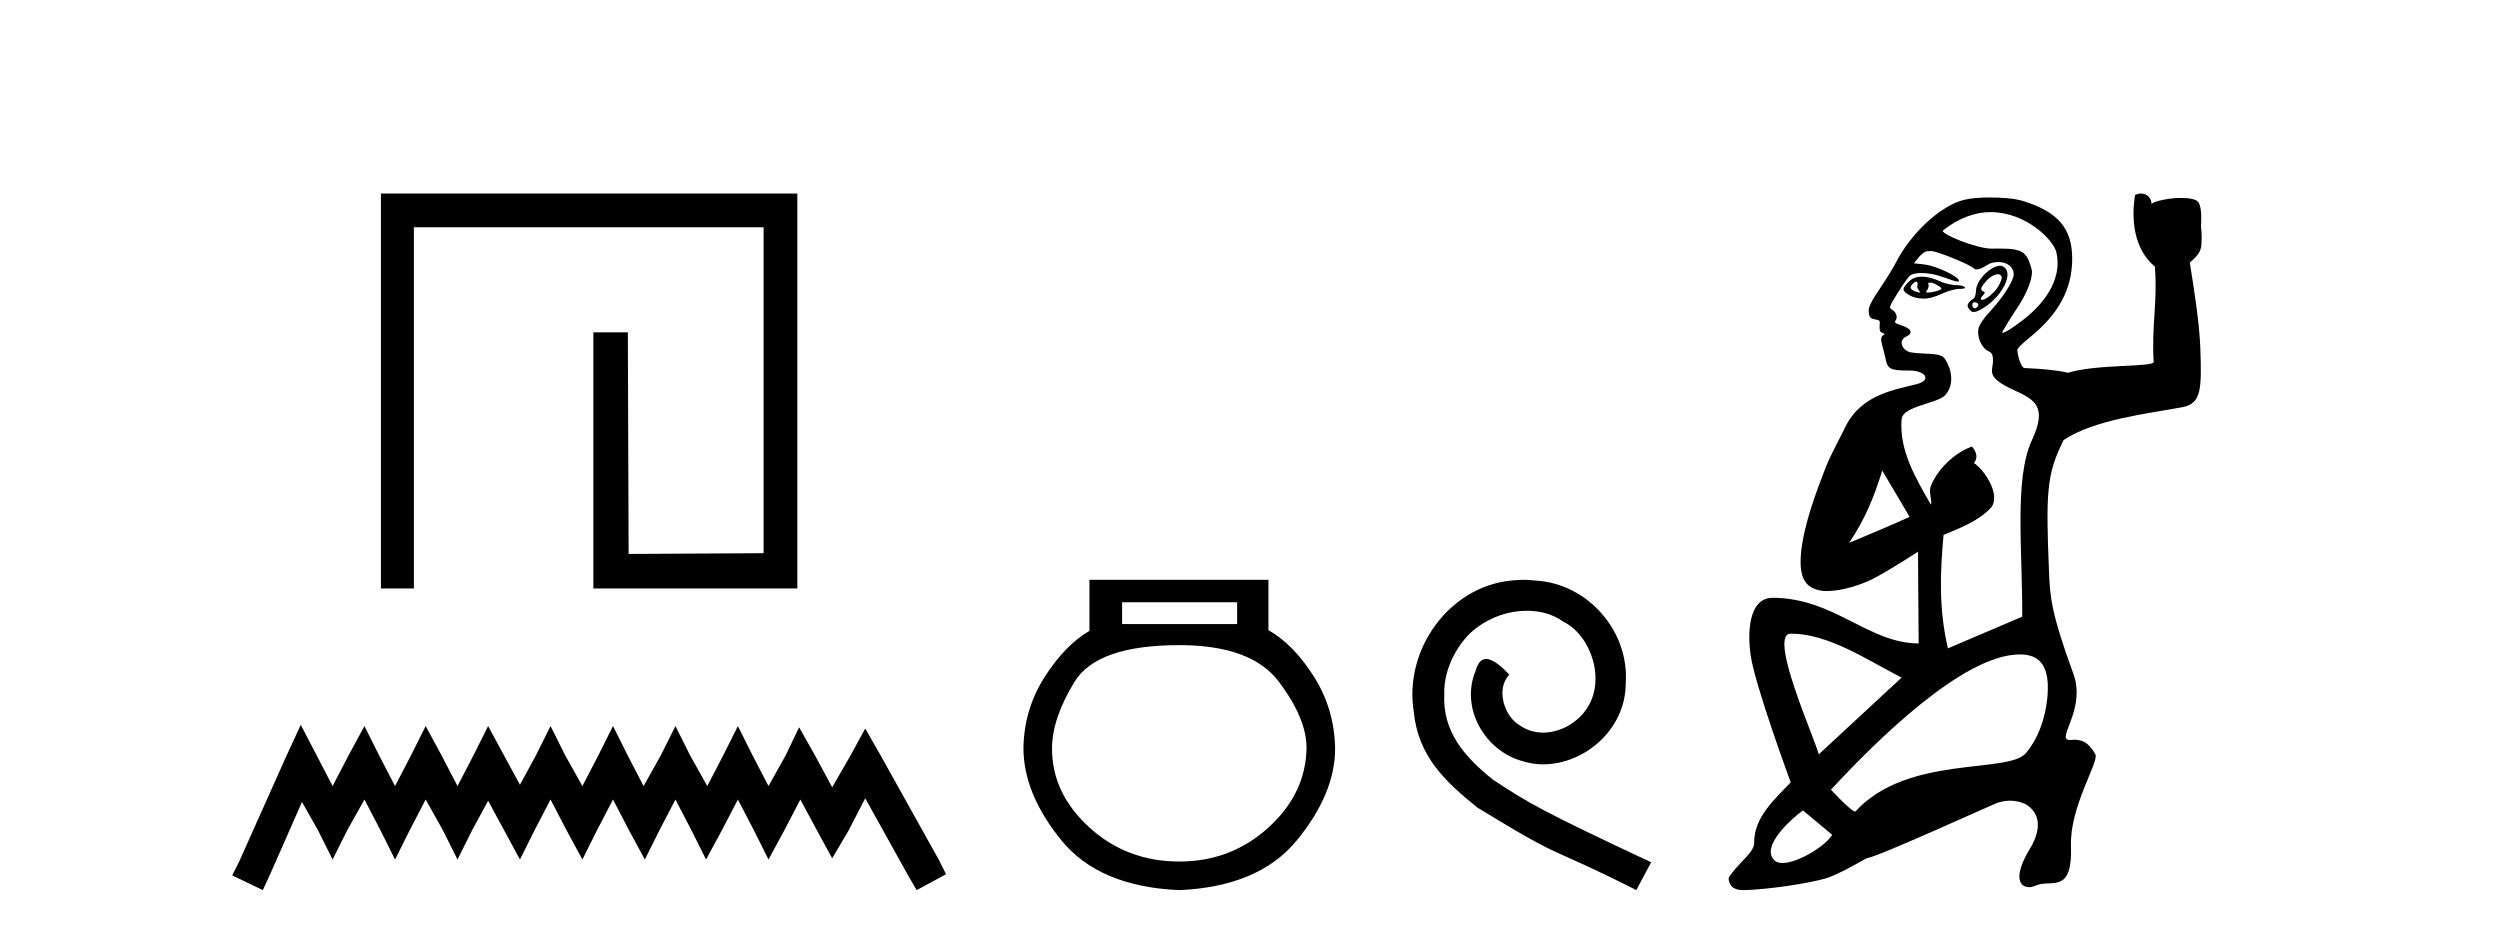 <?xml version='1.0' encoding='UTF-8' standalone='yes'?><svg xmlns='http://www.w3.org/2000/svg' xmlns:xlink='http://www.w3.org/1999/xlink' width='109.0' height='41.0' ><path d='M 16.608 8.437 L 16.608 25.657 L 18.046 25.657 L 18.046 9.908 L 33.293 9.908 L 33.293 24.119 L 27.408 24.152 L 27.374 14.489 L 25.87 14.489 L 25.87 25.657 L 34.764 25.657 L 34.764 8.437 Z' style='fill:#000000;stroke:none' /><path d='M 13.114 31.602 L 12.473 32.99 L 10.444 37.528 L 10.124 38.169 L 11.459 38.809 L 11.779 38.115 L 13.167 34.966 L 13.861 36.193 L 14.502 37.475 L 15.142 36.193 L 15.89 34.859 L 16.584 36.193 L 17.224 37.475 L 17.865 36.193 L 18.559 34.859 L 19.306 36.193 L 19.947 37.475 L 20.588 36.193 L 21.282 34.912 L 21.976 36.193 L 22.67 37.475 L 23.31 36.193 L 24.004 34.859 L 24.698 36.193 L 25.392 37.475 L 26.033 36.193 L 26.727 34.859 L 27.421 36.193 L 28.115 37.475 L 28.755 36.193 L 29.449 34.859 L 30.143 36.193 L 30.784 37.475 L 31.478 36.193 L 32.172 34.859 L 32.866 36.193 L 33.507 37.475 L 34.201 36.193 L 34.895 34.859 L 35.642 36.247 L 36.283 37.421 L 36.977 36.247 L 37.724 34.805 L 39.593 38.169 L 39.966 38.809 L 41.248 38.115 L 40.927 37.475 L 38.365 32.884 L 37.724 31.763 L 37.084 32.937 L 36.283 34.325 L 35.535 32.937 L 34.841 31.709 L 34.254 32.937 L 33.507 34.272 L 32.813 32.937 L 32.172 31.656 L 31.531 32.937 L 30.837 34.272 L 30.09 32.937 L 29.449 31.656 L 28.809 32.937 L 28.061 34.272 L 27.367 32.937 L 26.727 31.656 L 26.086 32.937 L 25.392 34.272 L 24.645 32.937 L 24.004 31.656 L 23.364 32.937 L 22.67 34.218 L 21.976 32.937 L 21.282 31.656 L 20.641 32.937 L 19.947 34.272 L 19.253 32.937 L 18.559 31.656 L 17.918 32.937 L 17.224 34.272 L 16.53 32.937 L 15.89 31.656 L 15.196 32.937 L 14.502 34.272 L 13.808 32.937 L 13.114 31.602 Z' style='fill:#000000;stroke:none' /><path d='M 53.939 26.259 L 53.939 27.208 L 48.924 27.208 L 48.924 26.259 ZM 51.417 28.128 Q 54.562 28.128 55.764 29.73 Q 56.965 31.332 56.965 32.608 Q 56.936 34.596 55.304 36.08 Q 53.672 37.563 51.417 37.563 Q 49.132 37.563 47.5 36.08 Q 45.868 34.596 45.868 32.638 Q 45.868 31.332 46.848 29.73 Q 47.827 28.128 51.417 28.128 ZM 47.5 25.279 L 47.5 27.505 Q 46.432 28.128 45.542 29.522 Q 44.652 30.917 44.622 32.608 Q 44.622 34.596 46.269 36.629 Q 47.916 38.661 51.417 38.809 Q 54.888 38.661 56.55 36.629 Q 58.211 34.596 58.211 32.638 Q 58.182 30.917 57.292 29.508 Q 56.402 28.098 55.304 27.475 L 55.304 25.279 Z' style='fill:#000000;stroke:none' /><path d='M 66.422 25.279 C 66.234 25.279 66.046 25.297 65.859 25.314 C 63.142 25.604 61.212 28.354 61.639 31.019 C 61.827 33.001 63.057 34.111 64.406 35.205 C 68.421 37.665 67.294 36.759 71.342 38.809 L 71.991 37.596 C 67.174 35.341 66.593 34.983 65.09 33.992 C 63.86 33.001 62.886 31.908 62.971 30.251 C 62.937 29.106 63.621 27.927 64.389 27.364 C 65.004 26.902 65.79 26.629 66.559 26.629 C 67.14 26.629 67.686 26.766 68.165 27.107 C 69.378 27.705 70.044 29.687 69.156 30.934 C 68.746 31.532 68.011 31.942 67.276 31.942 C 66.918 31.942 66.559 31.839 66.251 31.617 C 65.636 31.276 65.175 30.08 65.807 29.414 C 65.517 29.106 65.107 28.73 64.799 28.73 C 64.594 28.73 64.441 28.884 64.338 29.243 C 63.655 30.883 64.748 32.745 66.388 33.189 C 66.679 33.274 66.969 33.326 67.259 33.326 C 69.138 33.326 70.881 31.754 70.881 29.807 C 71.052 27.534 69.241 25.45 66.969 25.314 C 66.798 25.297 66.61 25.279 66.422 25.279 Z' style='fill:#000000;stroke:none' /><path d='M 83.548 12.276 C 83.588 12.276 83.631 12.357 83.601 12.435 C 83.575 12.503 83.599 12.581 83.654 12.648 C 83.715 12.722 83.735 12.754 83.707 12.754 C 83.683 12.754 83.61 12.747 83.495 12.701 C 83.29 12.618 83.246 12.525 83.388 12.382 C 83.451 12.319 83.513 12.276 83.548 12.276 ZM 84.194 12.322 C 84.207 12.322 84.222 12.324 84.239 12.329 C 84.339 12.36 84.474 12.431 84.557 12.488 C 84.696 12.584 84.685 12.621 84.398 12.701 C 84.208 12.754 84.087 12.754 84.029 12.754 C 84.028 12.754 84.027 12.754 84.026 12.754 C 83.96 12.754 83.962 12.725 84.026 12.648 C 84.081 12.581 84.106 12.453 84.079 12.382 C 84.061 12.335 84.073 12.328 84.098 12.328 C 84.108 12.328 84.12 12.329 84.132 12.329 C 84.148 12.329 84.168 12.322 84.194 12.322 ZM 83.813 12.063 C 83.573 12.063 83.388 12.117 83.229 12.276 C 82.928 12.577 82.905 12.663 83.229 12.86 C 83.4 12.965 83.64 13.02 83.867 13.02 C 84.123 13.02 84.38 12.939 84.664 12.807 C 84.902 12.696 85.256 12.595 85.407 12.595 C 85.559 12.595 85.673 12.586 85.673 12.542 C 85.673 12.497 85.528 12.435 85.354 12.435 C 85.18 12.435 84.849 12.387 84.61 12.276 C 84.317 12.139 84.036 12.063 83.813 12.063 ZM 87.107 11.957 C 87.214 11.957 87.308 12.037 87.267 12.17 C 87.161 12.513 86.951 12.744 86.736 12.913 C 86.597 13.022 86.48 13.073 86.417 13.073 C 86.337 13.073 86.331 13.007 86.47 12.86 C 86.551 12.774 86.551 12.731 86.47 12.701 C 86.306 12.641 86.378 12.492 86.629 12.223 C 86.791 12.05 86.979 11.957 87.107 11.957 ZM 86.098 13.179 C 86.165 13.179 86.257 13.218 86.257 13.285 C 86.257 13.352 86.165 13.445 86.098 13.445 C 86.098 13.445 86.098 13.445 86.098 13.445 C 86.031 13.445 85.992 13.352 85.992 13.285 C 85.992 13.218 86.031 13.179 86.098 13.179 ZM 87.214 11.585 C 86.808 11.585 86.151 12.206 86.151 12.701 C 86.151 12.826 86.101 12.984 86.045 13.02 C 85.808 13.171 85.727 13.318 85.832 13.445 C 85.896 13.521 85.946 13.604 86.045 13.604 C 86.199 13.604 86.435 13.474 86.682 13.285 C 87.342 12.782 87.72 11.985 87.426 11.692 C 87.37 11.635 87.297 11.585 87.214 11.585 ZM 86.789 9.248 C 88.323 9.248 89.529 10.451 89.658 11.001 C 89.896 12.017 89.334 13.089 88.17 13.976 C 87.725 14.315 87.425 14.507 87.32 14.507 C 87.258 14.507 87.305 14.469 87.373 14.348 C 87.428 14.249 87.668 13.846 87.904 13.498 C 88.324 12.882 88.595 12.251 88.595 11.851 C 88.595 11.742 88.506 11.482 88.436 11.32 C 88.275 10.95 87.965 10.841 87.32 10.841 C 87.233 10.841 87.144 10.836 87.047 10.836 C 86.998 10.836 86.948 10.837 86.895 10.841 C 86.888 10.842 86.882 10.842 86.877 10.842 C 86.866 10.842 86.857 10.841 86.842 10.841 C 86.153 10.841 84.553 10.174 84.717 10.045 C 85.422 9.485 86.143 9.248 86.789 9.248 C 86.789 9.248 86.789 9.248 86.789 9.248 ZM 82.067 20.519 L 83.259 22.534 C 82.655 22.819 81.099 23.469 80.624 23.668 C 81.34 22.592 81.704 21.673 82.067 20.519 ZM 84.199 10.945 C 84.211 10.945 84.224 10.945 84.239 10.948 C 84.596 11.004 85.89 11.537 86.045 11.692 C 86.097 11.744 86.135 11.745 86.199 11.745 C 86.201 11.745 86.202 11.745 86.204 11.745 C 86.306 11.745 86.446 11.675 86.682 11.532 C 86.839 11.438 87.006 11.426 87.161 11.426 C 87.495 11.426 87.796 11.631 87.798 11.957 C 87.8 12.256 87.291 13.015 86.789 13.551 C 86.475 13.886 86.291 14.171 86.257 14.348 C 86.19 14.705 86.414 15.182 86.682 15.304 C 86.853 15.382 86.895 15.468 86.895 15.729 C 86.895 16.177 86.54 16.427 87.798 17.004 C 88.694 17.415 89.285 17.704 88.595 19.183 C 87.813 20.859 88.183 23.988 88.17 26.886 L 84.929 28.268 C 84.532 26.555 84.583 25.009 84.74 23.321 C 85.306 23.084 86.284 22.729 86.83 22.107 C 87.238 21.533 86.479 20.435 86.058 20.188 C 86.216 20.024 86.227 19.74 85.973 19.467 C 84.957 19.858 84.345 20.731 84.173 21.226 C 84.087 21.474 84.258 21.912 84.185 21.998 C 83.518 20.844 82.8 19.628 82.91 18.279 C 82.958 17.692 84.495 17.6 84.823 17.217 C 85.151 16.834 85.126 16.307 84.929 15.889 C 84.736 15.477 84.692 15.45 83.813 15.41 C 83.385 15.391 83.194 15.363 83.07 15.251 C 82.835 15.039 82.866 14.784 83.123 14.667 C 83.43 14.527 83.324 14.32 82.91 14.189 C 82.645 14.105 82.579 14.055 82.645 13.976 C 82.753 13.846 82.682 13.603 82.485 13.498 C 82.344 13.422 82.368 13.373 82.751 12.754 C 82.978 12.387 83.211 12.066 83.282 12.01 C 83.366 11.944 83.554 11.904 83.76 11.904 C 84.037 11.904 84.366 11.955 84.664 12.063 C 85.102 12.223 85.28 12.276 85.354 12.276 C 85.403 12.276 85.423 12.273 85.407 12.223 C 85.35 12.033 84.415 11.594 83.92 11.532 L 83.442 11.479 L 83.707 11.16 C 83.89 10.97 83.992 10.948 84.132 10.948 C 84.156 10.948 84.176 10.945 84.199 10.945 ZM 78.076 27.627 C 79.727 27.627 81.369 28.756 82.91 29.543 L 79.298 32.89 C 79.126 32.195 77.067 27.627 78.076 27.627 ZM 88.064 28.533 C 88.691 28.533 89.286 28.782 89.286 29.968 C 89.286 30.872 89.002 32.05 88.329 32.837 C 87.544 33.754 83.16 32.893 80.891 35.387 C 80.715 35.387 79.829 34.43 79.829 34.43 C 81.769 32.336 85.59 28.533 88.064 28.533 ZM 78.607 35.334 L 79.882 36.396 C 79.625 36.857 78.411 37.626 77.72 37.626 C 77.569 37.626 77.442 37.589 77.357 37.504 C 76.764 36.911 78.069 35.727 78.607 35.334 ZM 93.348 8.437 C 93.263 8.437 93.173 8.459 93.088 8.507 C 92.92 9.53 93.021 10.854 93.952 11.622 C 94.077 13.197 93.803 14.152 93.9 15.774 C 93.92 16.023 91.426 15.861 90.167 16.252 C 89.535 16.114 88.913 16.076 88.276 16.048 C 88.114 16.048 87.957 15.457 87.957 15.251 C 87.957 15.182 88.181 14.969 88.489 14.72 C 89.757 13.695 90.352 12.602 90.348 11.266 C 90.344 9.948 89.714 9.235 88.223 8.769 C 87.831 8.647 87.286 8.61 86.736 8.61 C 86.32 8.61 85.919 8.641 85.62 8.716 C 84.614 8.971 83.315 10.156 82.645 11.479 C 82.543 11.68 82.24 12.173 81.954 12.595 C 81.551 13.19 81.457 13.413 81.476 13.604 C 81.496 13.807 81.541 13.888 81.741 13.923 C 81.957 13.961 81.975 13.966 81.954 14.189 C 81.937 14.369 81.957 14.468 82.06 14.507 C 82.176 14.552 82.204 14.558 82.113 14.614 C 82.023 14.669 81.987 14.754 82.06 15.039 C 82.11 15.232 82.193 15.534 82.22 15.676 C 82.293 16.065 82.428 16.154 83.123 16.154 C 83.139 16.154 83.169 16.154 83.196 16.154 C 83.209 16.154 83.221 16.154 83.229 16.154 C 83.989 16.154 84.203 16.578 83.601 16.739 C 82.661 16.99 81.176 17.168 80.466 18.598 C 79.986 19.566 79.766 19.915 79.51 20.617 C 79.385 20.959 78.461 23.196 78.507 24.592 C 78.534 25.31 78.798 25.688 79.509 25.766 C 79.557 25.769 79.607 25.77 79.657 25.77 C 80.344 25.77 81.182 25.475 81.624 25.255 C 82.314 24.912 83.626 24.053 83.626 24.053 C 83.626 24.053 83.64 26.992 83.654 28.055 C 81.434 28.038 80.003 26.089 77.312 26.063 C 77.308 26.063 77.304 26.063 77.301 26.063 C 76.217 26.063 76.197 27.618 76.322 28.533 C 76.506 29.867 78.076 34.112 78.076 34.112 C 77.352 34.861 76.482 35.65 76.482 36.715 C 76.482 36.927 76.414 37.087 75.951 37.565 C 75.638 37.887 75.361 38.229 75.366 38.309 C 75.416 38.732 75.7 38.809 76.029 38.809 C 76.177 38.809 76.333 38.794 76.482 38.787 C 77.63 38.706 78.919 38.487 79.563 38.309 C 80.21 38.129 81.364 37.406 81.423 37.406 C 81.769 37.406 86.903 35.065 87.054 35.015 C 87.243 34.946 87.442 34.91 87.639 34.91 C 87.876 34.91 88.111 34.961 88.329 35.068 C 88.815 35.368 89.132 35.975 88.489 37.034 C 87.856 38.076 87.941 38.681 88.489 38.681 C 88.598 38.681 88.715 38.621 88.861 38.574 C 89.494 38.37 90.368 38.945 90.295 36.874 C 90.235 35.17 91.531 33.205 91.358 32.89 C 91.027 32.288 90.697 32.265 90.455 32.252 C 90.449 32.252 90.444 32.252 90.439 32.252 C 90.384 32.252 90.315 32.264 90.249 32.264 C 90.182 32.264 90.119 32.251 90.083 32.199 C 89.933 31.913 90.893 30.725 90.401 29.383 C 89.436 26.746 89.383 26.03 89.339 24.974 C 89.193 21.453 89.23 20.671 89.976 19.183 C 91.338 18.283 93.625 18.041 95.18 17.748 C 95.974 17.579 95.998 16.973 95.935 15.198 C 95.895 14.058 95.653 12.559 95.475 11.446 C 95.797 11.178 95.961 10.978 95.981 10.667 C 96.011 10.2 95.983 10.168 95.964 9.88 C 95.986 9.474 95.988 9 95.845 8.812 C 95.723 8.653 95.367 8.635 95.069 8.63 C 95.059 8.63 95.05 8.629 95.04 8.629 C 94.662 8.629 93.926 8.752 93.807 8.897 C 93.802 8.613 93.589 8.437 93.348 8.437 Z' style='fill:#000000;stroke:none' /></svg>